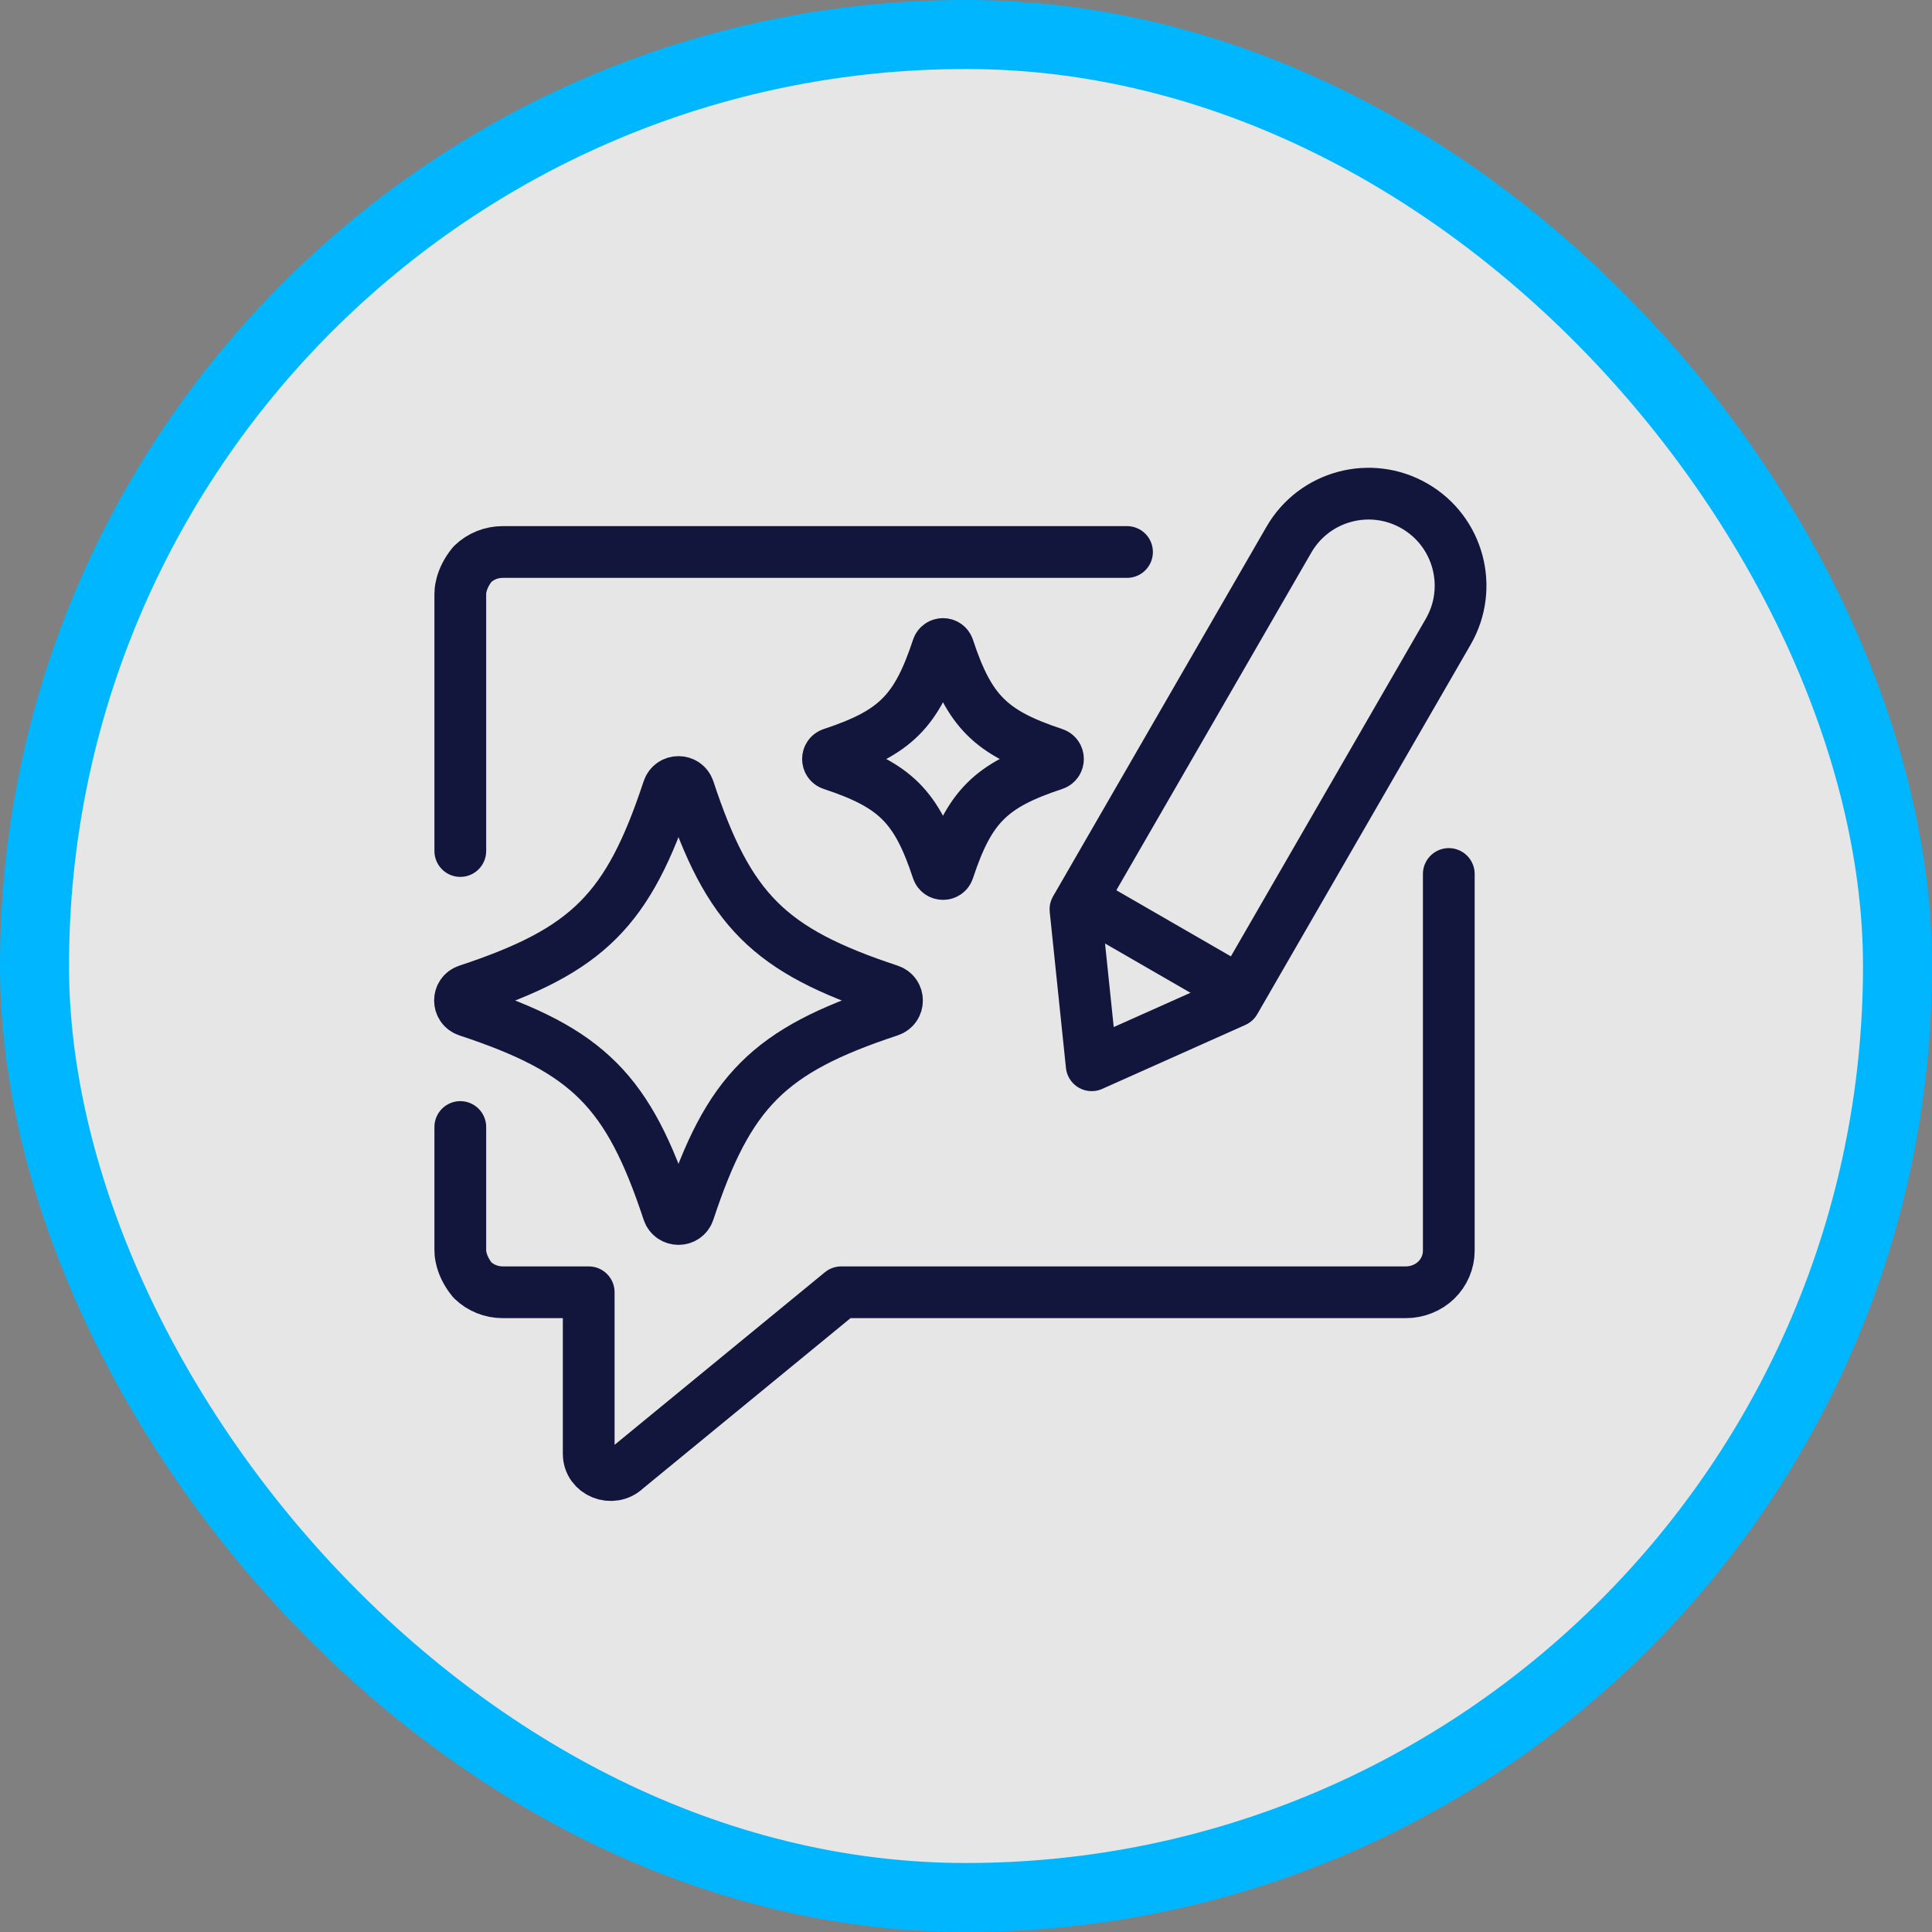 <svg width="56" height="56" viewBox="0 0 56 56" fill="none" xmlns="http://www.w3.org/2000/svg">
<rect x="0" y="0" width="56" height="56" fill="#808080" stroke="none"/>
<rect x="1" y="1" width="54" height="54" rx="27" fill="white" fill-opacity="0.8"/>
<rect x="1" y="1" width="54" height="54" rx="27" stroke="#00B7FF" stroke-width="2"/>
<path d="M13.342 32.667V36.262C13.342 36.262 13.333 36.667 13.696 37.105C13.933 37.334 14.245 37.457 14.574 37.457H17.064V42.138C17.064 42.687 17.747 42.965 18.152 42.572L24.385 37.457H40.754C41.083 37.457 41.403 37.326 41.631 37.105C41.859 36.884 41.994 36.573 41.994 36.254V25.333" stroke="#13163C" stroke-width="1.5" stroke-linecap="round" stroke-linejoin="round"/>
<path d="M32.667 16H14.574C14.245 16 13.933 16.123 13.696 16.352C13.333 16.79 13.342 17.195 13.342 17.195V24.667" stroke="#13163C" stroke-width="1.5" stroke-linecap="round" stroke-linejoin="round"/>
<path d="M25.784 29.299C22.286 30.454 21.121 31.619 19.965 35.118C19.87 35.405 19.463 35.405 19.368 35.118C18.212 31.619 17.047 30.454 13.549 29.299C13.261 29.203 13.261 28.797 13.549 28.702C17.047 27.546 18.212 26.381 19.368 22.882C19.463 22.595 19.87 22.595 19.965 22.882C21.121 26.381 22.286 27.546 25.784 28.702C26.072 28.797 26.072 29.203 25.784 29.299Z" stroke="#13163C" stroke-width="1.5"/>
<path d="M30.553 22.157C28.713 22.765 28.099 23.378 27.49 25.22C27.441 25.371 27.227 25.371 27.176 25.22C26.568 23.379 25.955 22.766 24.113 22.157C23.962 22.108 23.962 21.893 24.113 21.843C25.954 21.235 26.568 20.622 27.176 18.78C27.226 18.629 27.44 18.629 27.49 18.78C28.098 20.621 28.712 21.234 30.553 21.843C30.704 21.893 30.704 22.107 30.553 22.157Z" stroke="#13163C" stroke-width="1.5"/>
<path d="M37.359 15.643C38.095 14.367 39.726 13.93 41.002 14.667V14.667C42.277 15.403 42.714 17.034 41.978 18.309L35.792 29.023L31.643 30.877L31.173 26.356L37.359 15.643Z" stroke="#13163C" stroke-width="1.5" stroke-linejoin="round"/>
<path d="M31.357 26.093L35.976 28.759" stroke="#13163C" stroke-width="1.5"/>
</svg>
